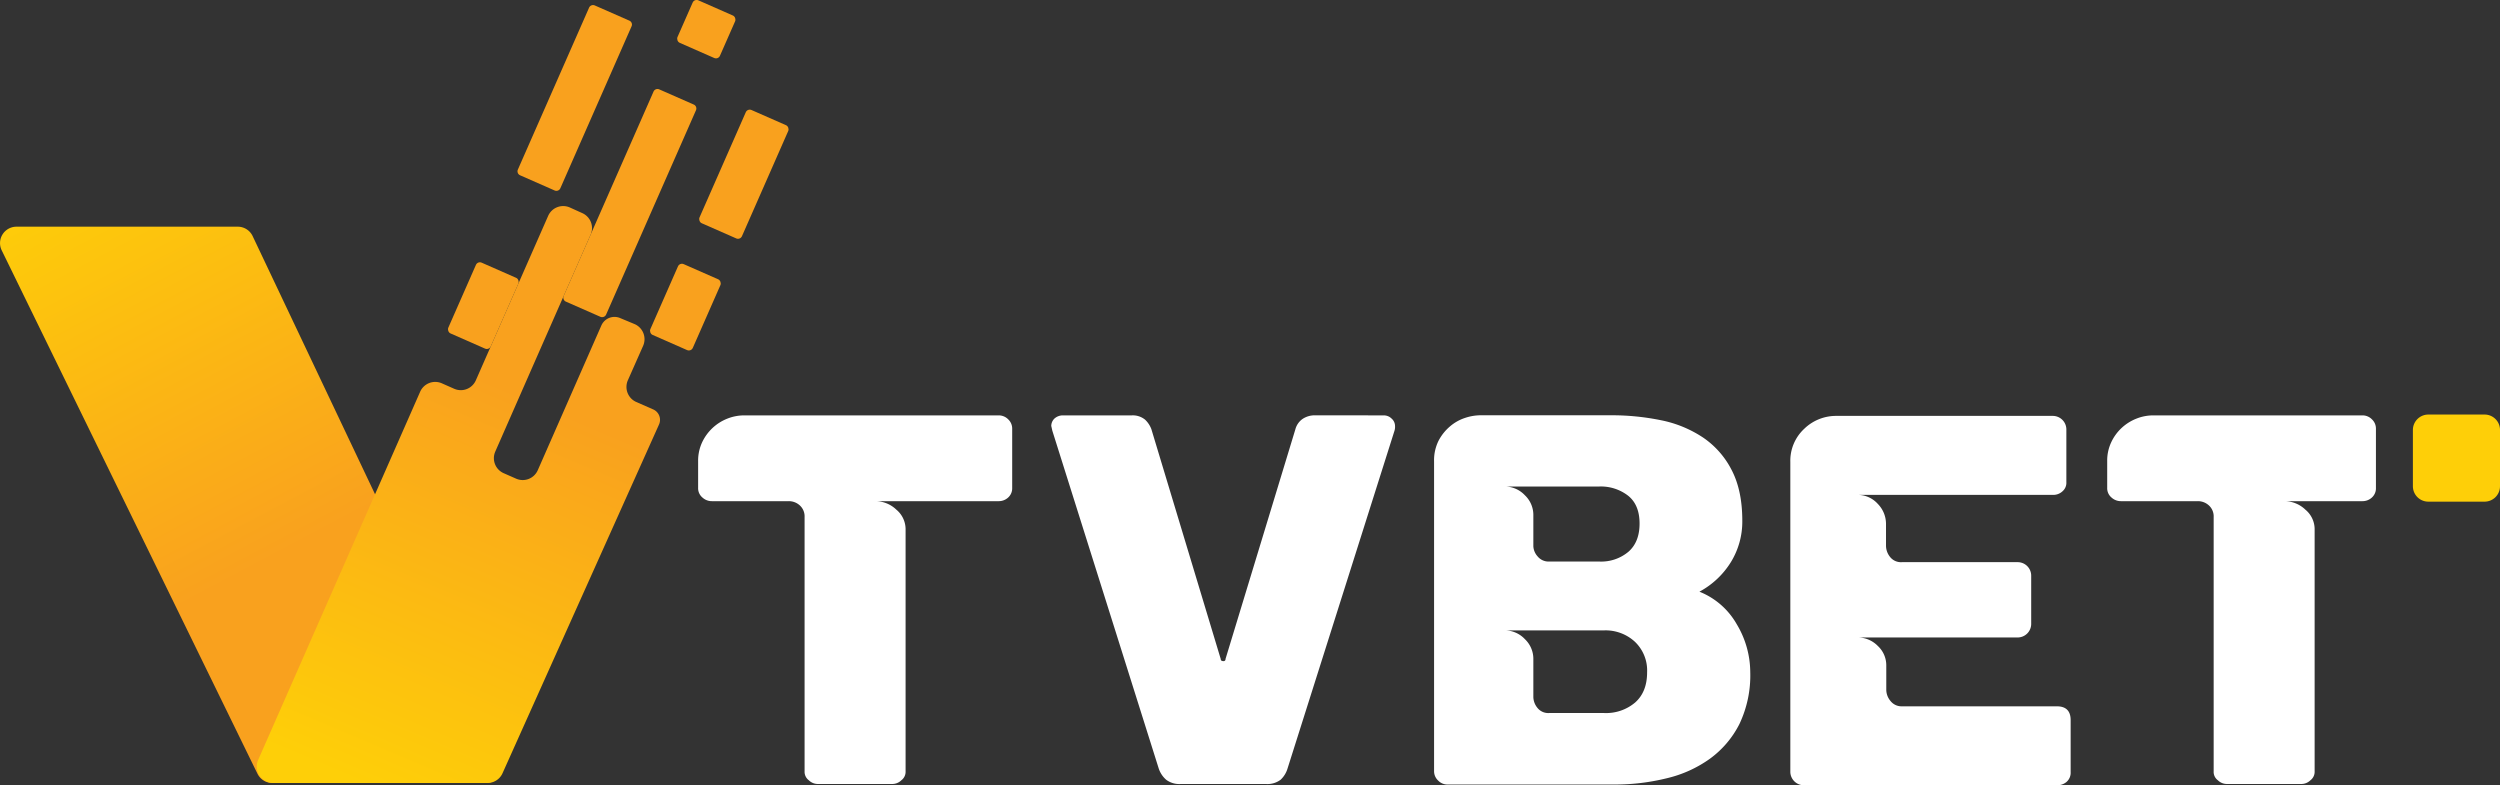 <?xml version="1.0" encoding="UTF-8"?>
<svg xmlns="http://www.w3.org/2000/svg" xmlns:xlink="http://www.w3.org/1999/xlink" viewBox="0 0 723.01 227.04">
  <rect x="0" y="0" width="723.01" height="227.04" fill="#333333" stroke="none"/>
  <defs>
    <linearGradient id="a" x1="957.29" y1="-86.54" x2="1018.56" y2="28.91" gradientTransform="translate(-936.14 132.51)" gradientUnits="userSpaceOnUse">
      <stop offset="0" stop-color="#fecf08"></stop>
      <stop offset="1" stop-color="#f9a11e"></stop>
    </linearGradient>
    <linearGradient id="b" x1="1015.23" y1="79.35" x2="1049.11" y2="9.15" gradientTransform="rotate(-23.74 950.678 2189.949)" xlink:href="#a"></linearGradient>
    <linearGradient id="c" x1="1040.02" y1="91.41" x2="1073.91" y2="21.2" gradientTransform="rotate(-23.74 966.613 2220.373)" xlink:href="#a"></linearGradient>
    <linearGradient id="d" x1="1038.81" y1="89.45" x2="1072.54" y2="19.58" gradientTransform="rotate(-23.74 988.74 2170.054)" xlink:href="#a"></linearGradient>
    <linearGradient id="e" x1="1045.37" y1="97.07" x2="1093.21" y2="-15.35" xlink:href="#a"></linearGradient>
    <linearGradient id="f" x1="1065" y1="103.05" x2="1098.81" y2="33.01" gradientTransform="rotate(-23.74 982.696 2250.456)" xlink:href="#a"></linearGradient>
    <linearGradient id="g" x1="1017.4" y1="80.18" x2="1051.21" y2="10.14" gradientTransform="rotate(-23.74 924.241 2250.018)" xlink:href="#a"></linearGradient>
    <linearGradient id="h" x1="1063.61" y1="102.52" x2="1097.47" y2="32.38" gradientTransform="rotate(-23.74 999.596 2212.004)" xlink:href="#a"></linearGradient>
    <style>.a{fill:#fff}</style>
  </defs>
  <path class="a" d="M288.75 120.13a3.82 3.82 0 0 1 2.83 1.15 3.65 3.65 0 0 1 1.15 2.68v17.15a3.58 3.58 0 0 1-1.15 2.76 4 4 0 0 1-2.83 1.07h-35.53a8.77 8.77 0 0 1 6 2.45 7.38 7.38 0 0 1 2.68 5.52v70.15a3.05 3.05 0 0 1-1.23 2.6 3.71 3.71 0 0 1-2.76 1.07h-21.24a3.69 3.69 0 0 1-2.75-1.07 3.05 3.05 0 0 1-1.23-2.6v-73.52a4.28 4.28 0 0 0-1.38-3.37 4.68 4.68 0 0 0-3.21-1.23h-22.21a4 4 0 0 1-2.76-1.07 3.48 3.48 0 0 1-1.23-2.76v-7.81a12.54 12.54 0 0 1 1.15-5.36 13.54 13.54 0 0 1 7.35-6.89 13.15 13.15 0 0 1 4.83-.92ZM400.23 120.13a3.17 3.17 0 0 1 2.22.92 2.85 2.85 0 0 1 1 2.14 3.77 3.77 0 0 1-.16 1.38l-30.94 97.72a7.23 7.23 0 0 1-2 3.22 6.32 6.32 0 0 1-4.29 1.22h-24.5a6.3 6.3 0 0 1-4.29-1.22 7.39 7.39 0 0 1-2.15-3.22l-30.78-97.72-.31-1.38a3 3 0 0 1 .92-2.14 3.61 3.61 0 0 1 2.45-.92h19.91a5.61 5.61 0 0 1 3.83 1.22 7.28 7.28 0 0 1 1.84 2.76l20.06 66.48c0 .41.26.61.77.61a.54.54 0 0 0 .61-.61l20.22-66.48a5.31 5.31 0 0 1 2.14-3 6.36 6.36 0 0 1 3.53-1ZM414.74 223.06v-89.61a12.72 12.72 0 0 1 1.3-6 13.87 13.87 0 0 1 3.3-4.13 12.8 12.8 0 0 1 4.36-2.46 14.31 14.31 0 0 1 4.37-.76h37.68a71.09 71.09 0 0 1 14.7 1.45 33.92 33.92 0 0 1 12.1 5 25.13 25.13 0 0 1 8.27 9.42q3.06 5.9 3.06 14.63a22.36 22.36 0 0 1-3.29 11.95 24.11 24.11 0 0 1-9.11 8.57 21.6 21.6 0 0 1 10.8 9.42 27.09 27.09 0 0 1 3.9 13.87 32.7 32.7 0 0 1-3.14 15 28.1 28.1 0 0 1-8.5 10 35.29 35.29 0 0 1-12.48 5.66 62.4 62.4 0 0 1-15.06 1.82h-48.4a3.71 3.71 0 0 1-2.68-1.15 3.67 3.67 0 0 1-1.18-2.68Zm47.79-60.66a12.25 12.25 0 0 0 8.42-2.83q3.23-2.83 3.22-8.19t-3.29-8a12.85 12.85 0 0 0-8.35-2.68H435a8 8 0 0 1 6 2.53 7.84 7.84 0 0 1 2.45 5.59V158a4.74 4.74 0 0 0 1.23 2.91 4.07 4.07 0 0 0 3.32 1.49Zm1.38 43.81a13 13 0 0 0 9-3.06q3.45-3.08 3.44-8.73a11.47 11.47 0 0 0-3.52-8.81 12.48 12.48 0 0 0-8.88-3.3H435a8 8 0 0 1 6 2.53 7.86 7.86 0 0 1 2.45 5.59v11.18a5.13 5.13 0 0 0 1.15 3.07 4 4 0 0 0 3.45 1.53ZM517.77 223.21v-89.6a12.59 12.59 0 0 1 4-9.58 13.18 13.18 0 0 1 9.34-3.75h62.49a3.93 3.93 0 0 1 4 4v15.17a3.22 3.22 0 0 1-1.08 2.6 3.9 3.9 0 0 1-2.91 1.07h-56.54a7.83 7.83 0 0 1 6 2.61 8.27 8.27 0 0 1 2.37 5.67v6.43a5.22 5.22 0 0 0 1.15 3.21 4 4 0 0 0 3.44 1.54h33.4a3.91 3.91 0 0 1 4 4v13.78a3.93 3.93 0 0 1-4 4h-46.36a8.12 8.12 0 0 1 6 2.45 7.62 7.62 0 0 1 2.45 5.51v7.2a5.08 5.08 0 0 0 1.23 3.22 4.05 4.05 0 0 0 3.36 1.53h44.73q4 0 4 4v15a3.52 3.52 0 0 1-1.15 2.83 4.13 4.13 0 0 1-2.83 1H521.6a3.93 3.93 0 0 1-3.83-3.83ZM683.15 120.13a3.82 3.82 0 0 1 2.83 1.15 3.65 3.65 0 0 1 1.15 2.68v17.15a3.58 3.58 0 0 1-1.15 2.76 4 4 0 0 1-2.83 1.07h-22.43a8.75 8.75 0 0 1 6 2.45 7.35 7.35 0 0 1 2.68 5.52v70.15a3.07 3.07 0 0 1-1.22 2.6 3.73 3.73 0 0 1-2.76 1.07h-21.24a3.71 3.71 0 0 1-2.76-1.07 3 3 0 0 1-1.22-2.6v-73.52a4.28 4.28 0 0 0-1.38-3.37 4.68 4.68 0 0 0-3.22-1.23h-22.21a4 4 0 0 1-2.75-1.07 3.48 3.48 0 0 1-1.23-2.76v-7.81a12.4 12.4 0 0 1 1.15-5.36 13.35 13.35 0 0 1 3.06-4.21 13.57 13.57 0 0 1 4.29-2.68 13.11 13.11 0 0 1 4.83-.92Z"></path>
  <path d="M141.58 227.44H79.73a4.76 4.76 0 0 1-4.27-2.67L1.49 73.39a4.75 4.75 0 0 1 4.27-6.83h64a4.75 4.75 0 0 1 4.3 2.71l71.78 151.38a4.75 4.75 0 0 1-4.26 6.79Z" transform="translate(-1 -1)" style="fill:url(#a)"></path>
  <path d="M161.74 2.51h10.93a1.24 1.24 0 0 1 1.24 1.24v51.17a1.25 1.25 0 0 1-1.25 1.25h-10.92a1.25 1.25 0 0 1-1.25-1.25V3.76a1.25 1.25 0 0 1 1.25-1.25Z" transform="rotate(23.74 169.108 26.48)" style="fill:url(#b)"></path>
  <path d="M177.67 26.21h10.92a1.25 1.25 0 0 1 1.25 1.25V92a1.27 1.27 0 0 1-1.27 1.27h-10.9a1.25 1.25 0 0 1-1.24-1.27V27.46a1.25 1.25 0 0 1 1.24-1.25Z" transform="rotate(23.74 185.038 56.888)" style="fill:url(#c)"></path>
  <rect x="198.55" y="2.74" width="13.42" height="13.42" rx="1.25" transform="rotate(23.74 207.177 6.58)" style="fill:url(#d)"></rect>
  <path d="m182.57 111 4.43-10a4.76 4.76 0 0 0-2.44-6.26L180.38 93a4.15 4.15 0 0 0-5.46 2.12L168.38 110l-11.86 27a4.75 4.75 0 0 1-6.26 2.43l-3.59-1.58a4.74 4.74 0 0 1-2.43-6.26l11.86-27 15.71-35.71a4.74 4.74 0 0 0-2.44-6.26L165.79 61a4.75 4.75 0 0 0-6.26 2.43l-15.71 35.71-5.21 11.86a4.74 4.74 0 0 1-6.26 2.43l-3.58-1.58a4.76 4.76 0 0 0-6.26 2.44L75.66 220.78a4.75 4.75 0 0 0 4.34 6.66h62a4.75 4.75 0 0 0 4.33-2.81l45.26-100.86a3.29 3.29 0 0 0-1.67-4.36l-4.9-2.15a4.76 4.76 0 0 1-2.45-6.26Z" transform="translate(-1 -1)" style="fill:url(#e)"></path>
  <rect x="192.5" y="78.65" width="13.42" height="22.36" rx="1.25" transform="rotate(23.74 201.122 86.966)" style="fill:url(#f)"></rect>
  <rect x="134.07" y="78.22" width="13.42" height="22.36" rx="1.25" transform="rotate(23.74 142.683 86.531)" style="fill:url(#g)"></rect>
  <rect x="209.41" y="33.51" width="13.42" height="35.77" rx="1.25" transform="rotate(23.74 218.033 48.537)" style="fill:url(#h)"></rect>
  <path d="M711.42 120.89h-8.14a4.46 4.46 0 0 0-4.46 4.45v16.28a4.46 4.46 0 0 0 4.46 4.46h16.27a4.46 4.46 0 0 0 4.46-4.46v-16.28a4.45 4.45 0 0 0-4.46-4.45Z" transform="translate(-1 -1)" style="fill:#fecf08"></path>
</svg>
